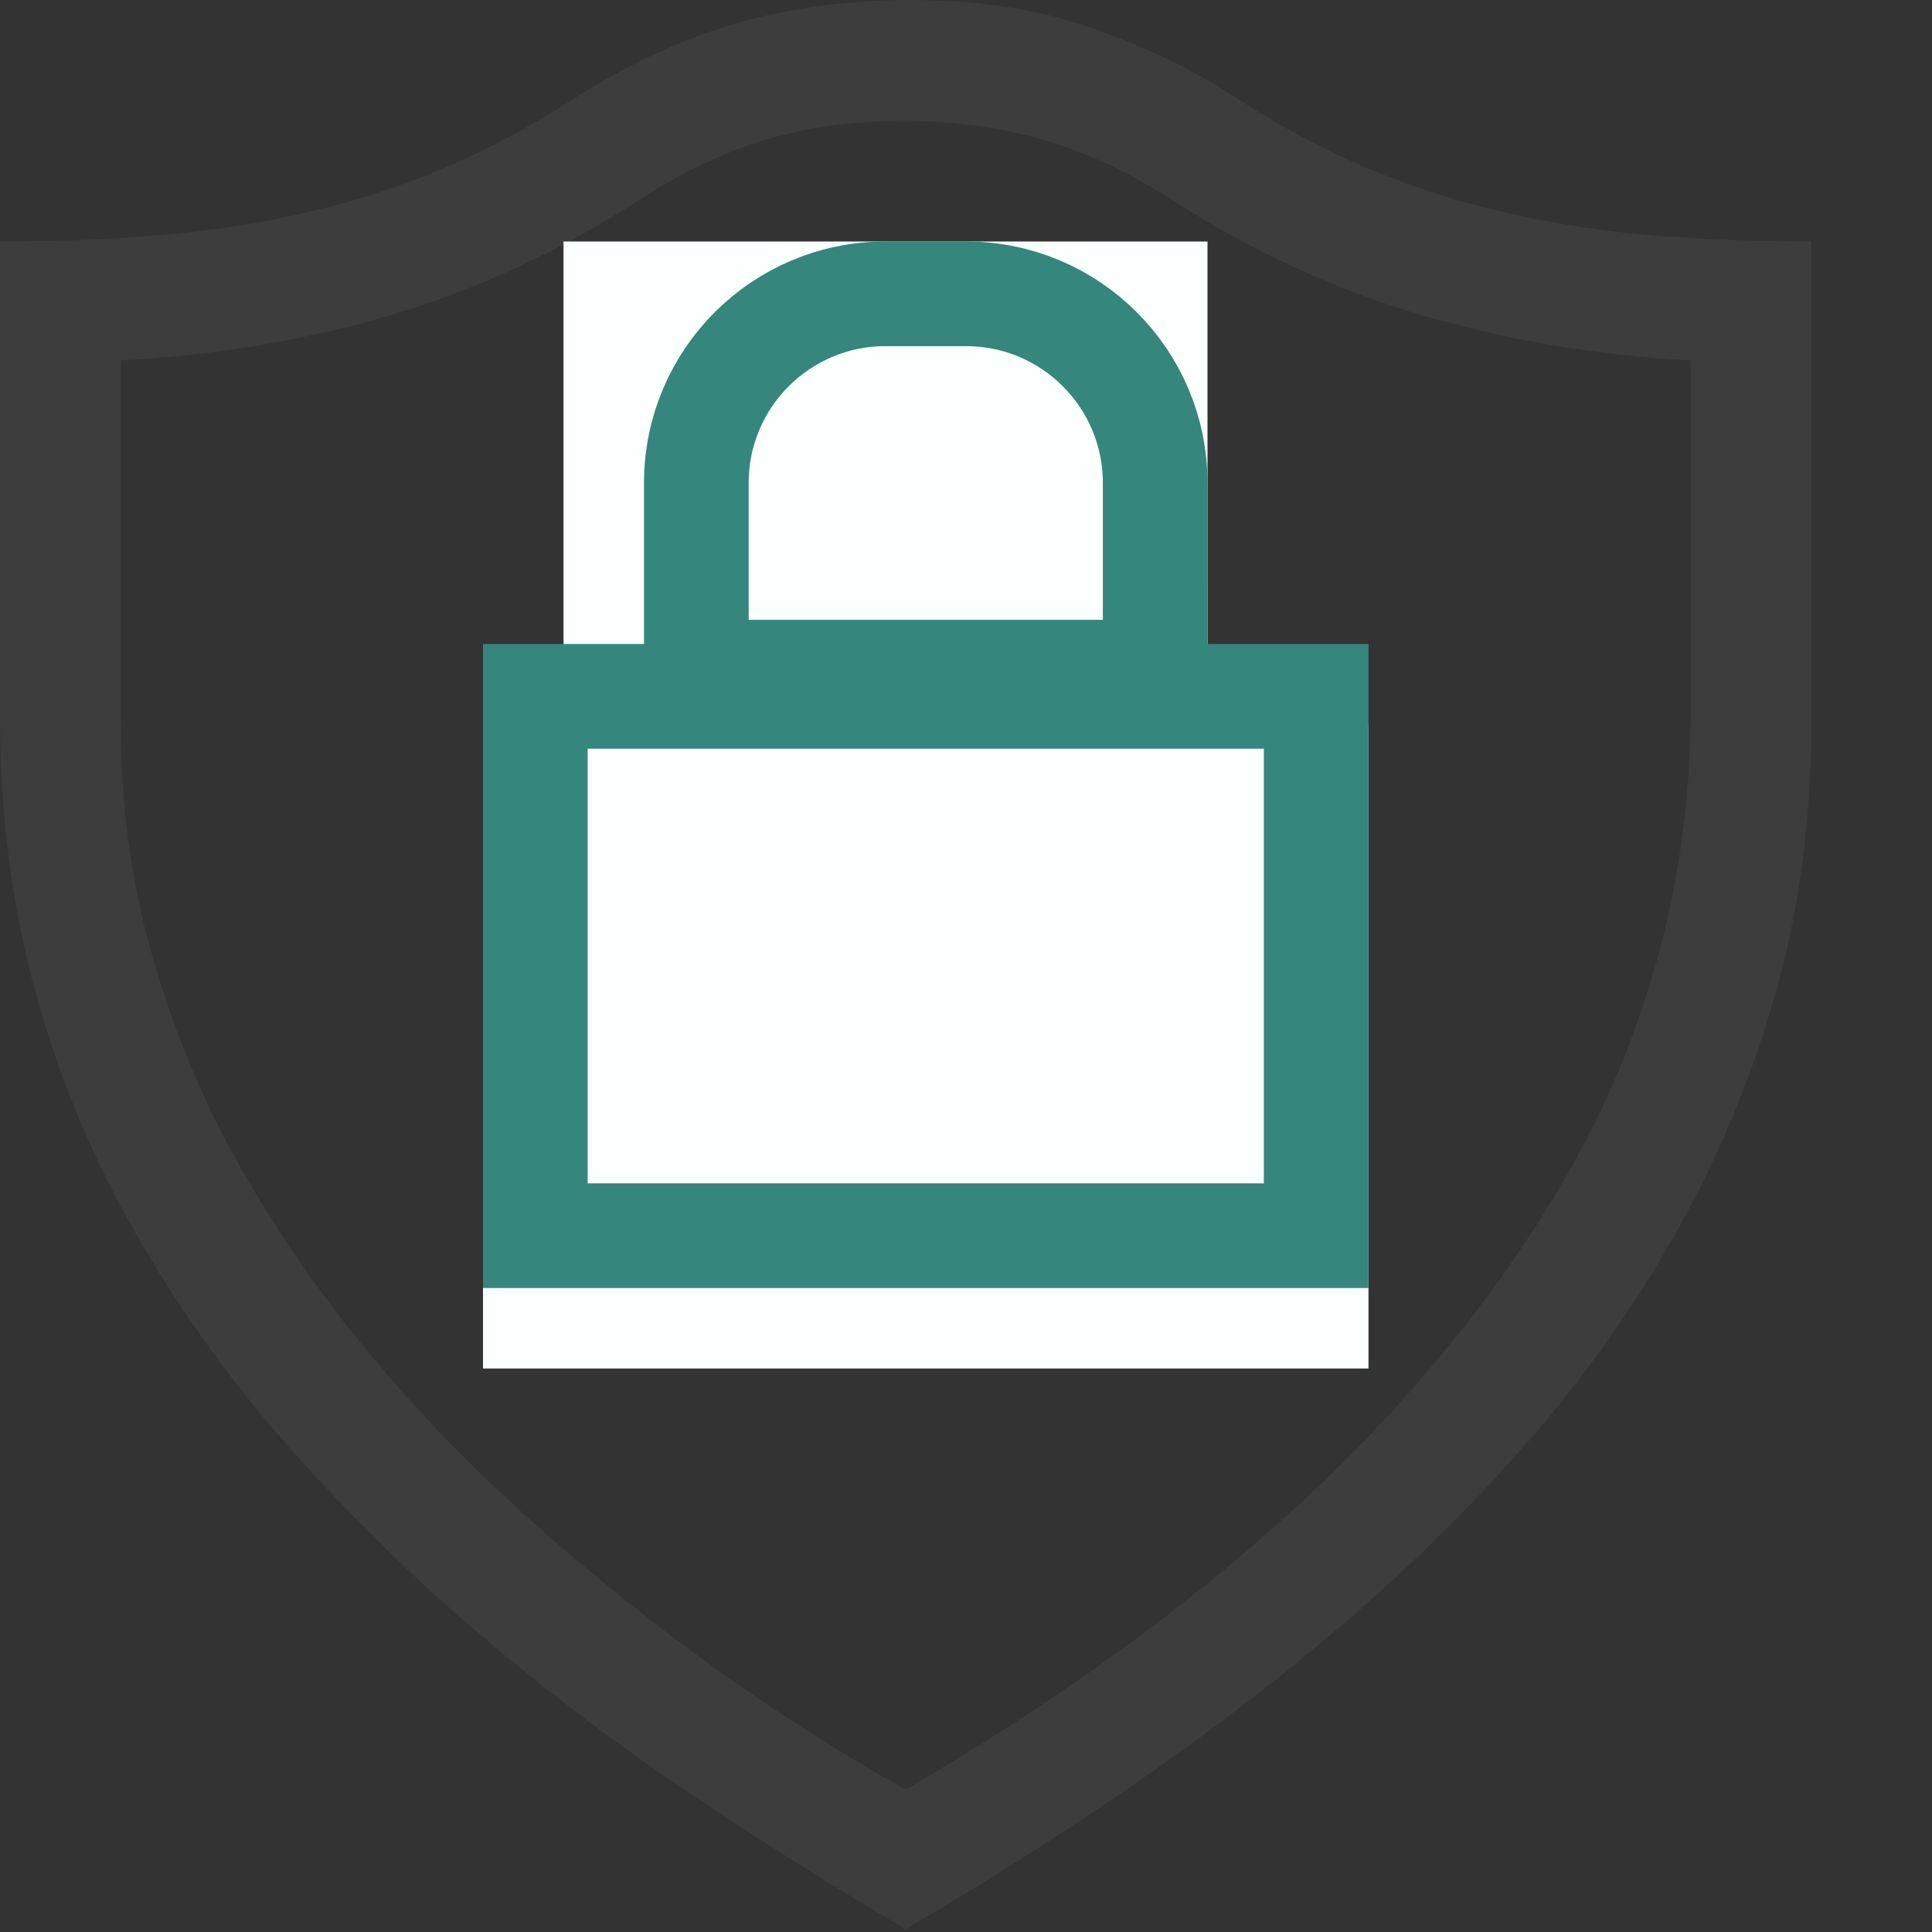 <svg width="24" height="24" viewBox="0 0 24 24" fill="none" xmlns="http://www.w3.org/2000/svg">
<rect x="0" y="0" width="24" height="24" fill="#333333" stroke="none"/>
<path d="M22.5 3V9C22.5 10.18 22.352 11.293 22.055 12.34C21.758 13.387 21.348 14.375 20.824 15.305C20.301 16.234 19.684 17.105 18.973 17.918C18.262 18.73 17.488 19.492 16.652 20.203C15.816 20.914 14.941 21.582 14.027 22.207C13.113 22.832 12.188 23.418 11.25 23.965C10.32 23.418 9.398 22.836 8.484 22.219C7.57 21.602 6.695 20.934 5.859 20.215C5.023 19.496 4.25 18.73 3.539 17.918C2.828 17.105 2.207 16.234 1.676 15.305C1.145 14.375 0.734 13.387 0.445 12.34C0.156 11.293 0.008 10.18 0 9V3C0.648 3 1.277 2.977 1.887 2.93C2.496 2.883 3.09 2.797 3.668 2.672C4.246 2.547 4.816 2.371 5.379 2.145C5.941 1.918 6.504 1.625 7.066 1.266C7.73 0.836 8.395 0.52 9.059 0.316C9.723 0.113 10.453 0.008 11.25 0C11.648 0 12.027 0.023 12.387 0.07C12.746 0.117 13.094 0.195 13.43 0.305C13.766 0.414 14.102 0.547 14.438 0.703C14.773 0.859 15.105 1.047 15.434 1.266C15.996 1.625 16.559 1.918 17.121 2.145C17.684 2.371 18.254 2.547 18.832 2.672C19.41 2.797 20.004 2.883 20.613 2.93C21.223 2.977 21.852 3 22.5 3ZM21 9V4.477C19.836 4.414 18.723 4.227 17.66 3.914C16.598 3.602 15.57 3.129 14.578 2.496C14.047 2.152 13.52 1.902 12.996 1.746C12.473 1.59 11.891 1.508 11.25 1.5C10.617 1.5 10.039 1.578 9.516 1.734C8.992 1.891 8.461 2.145 7.922 2.496C6.938 3.129 5.914 3.602 4.852 3.914C3.789 4.227 2.672 4.414 1.5 4.477V9C1.5 9.992 1.629 10.945 1.887 11.859C2.145 12.773 2.504 13.641 2.965 14.461C3.426 15.281 3.965 16.062 4.582 16.805C5.199 17.547 5.871 18.242 6.598 18.891C7.324 19.539 8.078 20.145 8.859 20.707C9.641 21.27 10.438 21.777 11.25 22.23C12.047 21.77 12.84 21.262 13.629 20.707C14.418 20.152 15.176 19.551 15.902 18.902C16.629 18.254 17.301 17.559 17.918 16.816C18.535 16.074 19.074 15.293 19.535 14.473C19.996 13.652 20.352 12.781 20.602 11.859C20.852 10.938 20.984 9.984 21 9ZM11.25 3.75C11.766 3.75 12.25 3.848 12.703 4.043C13.156 4.238 13.551 4.508 13.887 4.852C14.223 5.195 14.492 5.594 14.695 6.047C14.898 6.5 15 6.984 15 7.5V9H16.5V16.5H6V9H7.5V7.5C7.5 6.984 7.598 6.5 7.793 6.047C7.988 5.594 8.254 5.199 8.59 4.863C8.926 4.527 9.324 4.258 9.785 4.055C10.246 3.852 10.734 3.75 11.25 3.75ZM15 15V10.5H7.5V15H15ZM9 9H13.5V7.5C13.5 7.188 13.441 6.895 13.324 6.621C13.207 6.348 13.047 6.109 12.844 5.906C12.641 5.703 12.402 5.543 12.129 5.426C11.855 5.309 11.562 5.25 11.25 5.25C10.938 5.25 10.645 5.309 10.371 5.426C10.098 5.543 9.859 5.703 9.656 5.906C9.453 6.109 9.293 6.348 9.176 6.621C9.059 6.895 9 7.188 9 7.5V9Z" fill="#3D3D3D"/>
<rect x="6" y="9" width="11" height="8" fill="#FBFFFD"/>
<rect x="7" y="3" width="8" height="10" fill="#FBFFFD"/>
<rect x="6.65" y="8.65" width="9.7" height="6.7" stroke="#35867C" stroke-width="1.3"/>
<path d="M11 3.65H12C13.298 3.65 14.35 4.702 14.35 6V8.35H8.65V6C8.65 4.702 9.702 3.65 11 3.65Z" stroke="#35867C" stroke-width="1.3"/>
</svg>
